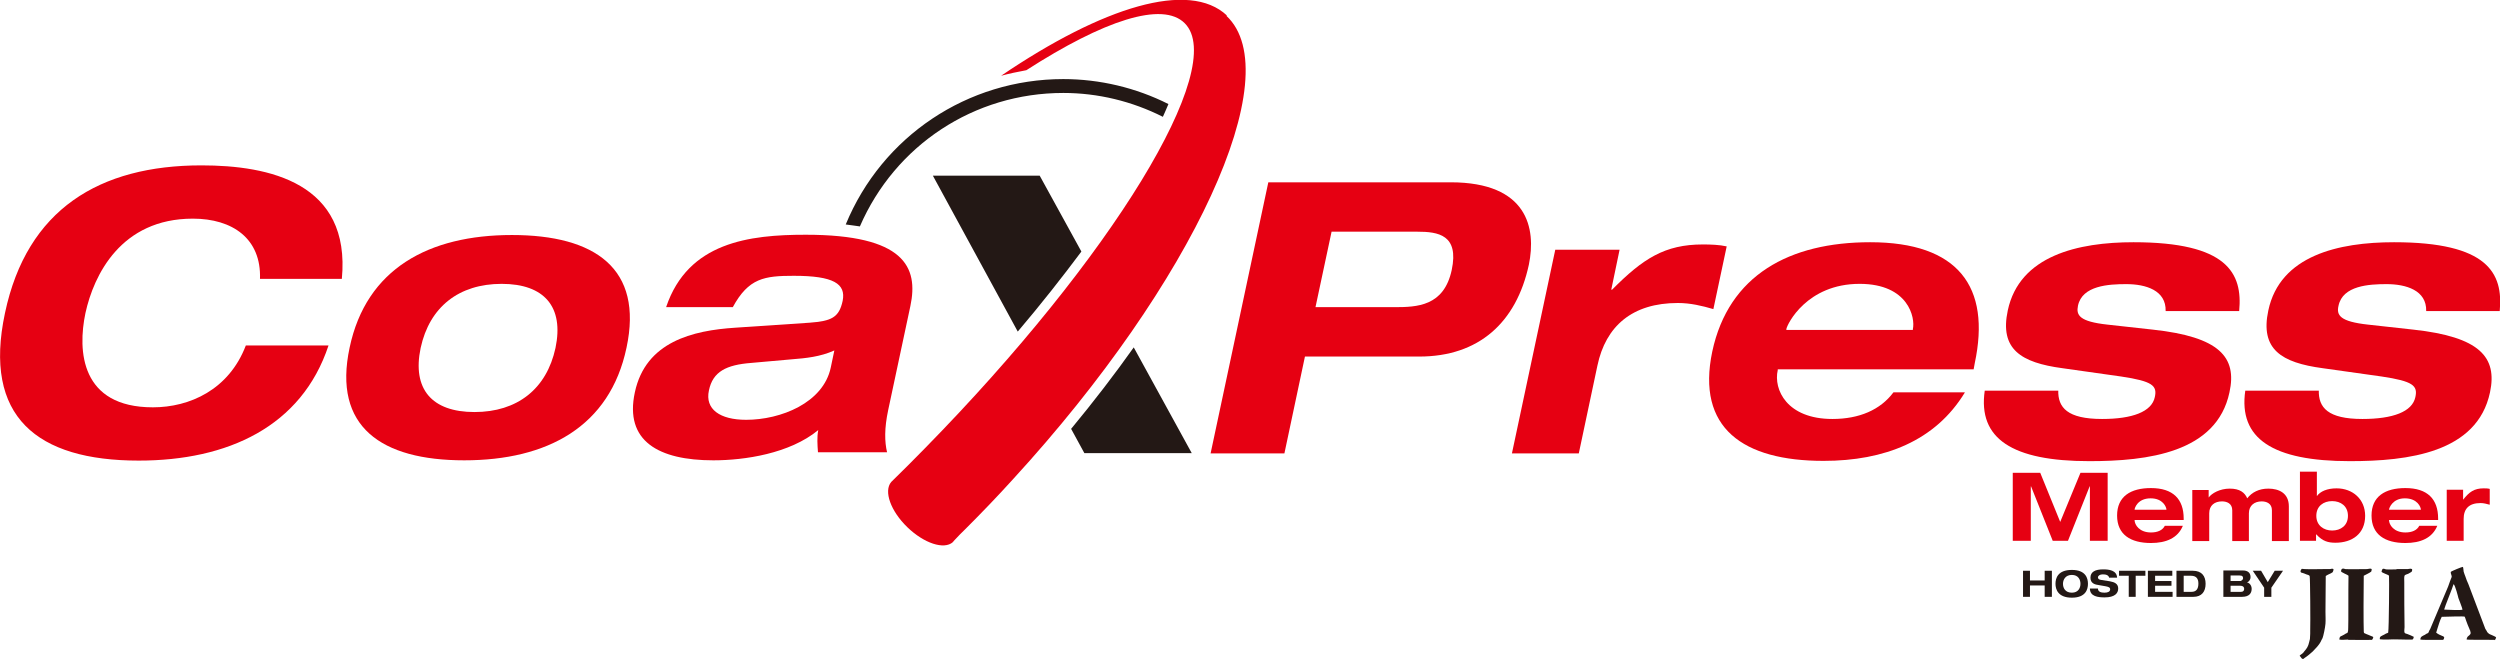<?xml version="1.0" encoding="UTF-8"?>
<svg id="_レイヤー_2" data-name="レイヤー 2" xmlns="http://www.w3.org/2000/svg" viewBox="0 0 90.1 23.75">
  <defs>
    <style>
      .cls-1 {
        fill: #231815;
      }

      .cls-1, .cls-2 {
        stroke-width: 0px;
      }

      .cls-2 {
        fill: #e60012;
      }
    </style>
  </defs>
  <g id="_レイヤー_1-2" data-name="レイヤー 1">
    <polygon class="cls-2" points="74.98 17.04 75.96 17.04 75.96 19.49 75.32 19.49 75.32 17.53 75.31 17.53 74.53 19.49 73.98 19.49 73.2 17.53 73.19 17.53 73.19 19.49 72.54 19.49 72.54 17.04 73.53 17.04 74.25 18.81 74.98 17.04"/>
    <path class="cls-2" d="m78.08,18.38h0c0-.11-.13-.42-.57-.42-.48,0-.58.36-.58.41h0s1.15,0,1.15,0Zm.59.57c-.18.44-.6.62-1.15.62-.73,0-1.22-.3-1.22-.99s.49-.99,1.22-.99c.8,0,1.18.4,1.18,1.1v.05h-1.77c0,.18.18.45.59.45.24,0,.42-.08.5-.24h.65Z"/>
    <path class="cls-2" d="m81.88,18.39c0-.25-.2-.32-.37-.32-.25,0-.46.14-.46.43v1h-.6v-1.11c0-.25-.2-.32-.37-.32-.26,0-.46.14-.46.43v1h-.61v-1.84h.59v.27h0c.11-.15.4-.32.76-.32s.54.14.63.35c.17-.22.43-.35.76-.35.38,0,.74.16.74.64v1.25h-.61v-1.11Z"/>
    <path class="cls-2" d="m84.05,19.12c.31,0,.57-.18.57-.53s-.26-.53-.57-.53-.57.18-.57.53.27.53.57.53m-1.15-2.12h.6v.88h0c.12-.17.37-.28.71-.28.58,0,1.03.39,1.03.99,0,.65-.47.97-1.07.97-.26,0-.46-.05-.69-.3h-.01v.23h-.58v-2.5Z"/>
    <path class="cls-2" d="m87.25,18.38h0c0-.11-.13-.42-.58-.42s-.57.36-.57.41h0s1.15,0,1.15,0Zm.59.57c-.18.44-.6.62-1.15.62-.73,0-1.22-.3-1.22-.99s.49-.99,1.22-.99c.8,0,1.18.4,1.18,1.1v.05h-1.77c0,.18.18.45.59.45.24,0,.42-.08.5-.24h.65Z"/>
    <path class="cls-2" d="m88.18,17.65h.59v.36h0c.22-.28.4-.41.74-.41.07,0,.15,0,.22.02v.57c-.11-.03-.22-.06-.33-.06-.42,0-.61.21-.61.57v.79h-.61v-1.84Z"/>
    <path class="cls-1" d="m83.08,20.51c.13.01.59,0,.66,0,.08,0,.16,0,.22,0,.05,0,.09-.03.14,0,0,.04-.01.08-.03.11,0,.01-.04.02-.06.04-.06.03-.14.06-.19.1,0,.44-.01.86-.01,1.29,0,.15.01.29,0,.43-.01.14-.08.46-.1.5,0,.01-.03.07-.04.08-.04.1-.1.18-.17.26-.05.05-.1.11-.15.16-.09.08-.18.16-.29.23-.03.02-.04.04-.06.04-.04,0-.07-.05-.09-.08-.01-.02-.02-.02-.03-.03,0-.03.07-.06.09-.08.04-.03.06-.06.08-.09.09-.1.14-.18.17-.32.01-.04.02-.09.03-.12,0-.04.01-.16.01-.19,0-.04,0-.08,0-.12.01-.24,0-1.92-.02-1.96-.01-.03-.08-.05-.12-.06-.05-.02-.09-.04-.13-.05-.01,0-.06-.01-.07-.03-.03-.04.02-.11.04-.12.03,0,.07.01.11.01"/>
    <path class="cls-1" d="m86.37,20.51c.14,0,.28,0,.4,0,.04,0,.11-.03.16,0,.01.04,0,.08-.02.1-.02.02-.11.06-.12.07-.04.02-.12.03-.13.07-.02.04-.01.15-.01.23,0,.24,0,1.32.01,1.62,0,.06-.02.15,0,.2.01.03.07.04.1.05.07.03.16.06.23.1,0,.05-.02.08-.04.1-.31.01-.62-.02-.93,0-.08,0-.18,0-.25-.01-.02-.11.07-.12.14-.16.03-.01.05-.03.07-.04.03-.02.07-.02.09-.04.03-.17.04-2.01.03-2.05-.02-.04-.26-.1-.27-.15,0-.02.03-.1.05-.1.04-.01.07.01.11.02.11.01.25,0,.38,0"/>
    <path class="cls-1" d="m89.9,23.06c-.36,0-.99,0-1-.01-.01-.02.02-.09.04-.11.02-.02.04-.03.06-.05.05-.05.05-.07.03-.14,0-.03-.03-.06-.03-.08-.05-.11-.08-.19-.12-.3-.01-.02-.04-.14-.06-.15-.02-.01-.59,0-.82.01-.02.03-.08.18-.09.22-.04.11-.07.23-.11.35.06.05.14.09.22.12.04.01.06.03.07.05,0,.03-.02.08-.04.09-.02,0-.06,0-.1,0-.18,0-.34,0-.51,0-.07,0-.15,0-.21-.01,0-.11.08-.13.16-.17.02-.01.04-.03.06-.04.02-.01.06-.02.07-.04.02-.03.03-.09.06-.12.02-.05.63-1.5.65-1.54.01-.04.12-.33.13-.35,0-.07-.05-.13-.03-.18,0-.02.42-.19.43-.18.02.01.02.12.03.17.01.04.05.15.06.17.03.1.07.19.11.28.03.08.6,1.58.61,1.61.01.02.03.05.05.08.01.03.03.06.05.07.03.04.09.06.14.08.05.03.11.04.15.08h0s-.02.1-.06.1m-1.81-1.1c.17.01.62.03.66,0-.02-.09-.14-.39-.15-.42,0-.01-.12-.48-.17-.49-.01,0-.01,0-.01.01-.01.07-.32.82-.33.89"/>
    <path class="cls-1" d="m84.63,23.05c-.1,0-.22.02-.32,0,0-.04.01-.08.03-.1.01-.02.04-.02.07-.04.05-.02.09-.05.14-.08.03-.01.06-.02.06-.04.02-.04.02-.13.02-.17.01-.12,0-1.4.01-1.87-.04-.04-.14-.07-.2-.11-.06-.03-.08-.03-.06-.1.01-.02.02-.04.03-.04.04-.02.08,0,.12.01.1.01.65,0,.78,0,.04,0,.11-.03.15-.01.04.02,0,.07,0,.1-.08.06-.18.1-.27.15-.01.45-.01,1.82,0,1.97,0,.03,0,.07.01.09.02.02.05.02.08.04.06.02.09.04.17.07.03.01.08.03.08.04.01.04-.03.07-.04.1-.29.01-.58,0-.86,0"/>
    <polygon class="cls-1" points="72.91 20.57 73.16 20.57 73.16 20.92 73.69 20.92 73.69 20.57 73.95 20.57 73.95 21.51 73.69 21.51 73.69 21.1 73.16 21.1 73.16 21.51 72.91 21.51 72.91 20.57"/>
    <path class="cls-1" d="m74.67,21.36c.23,0,.31-.17.31-.32s-.08-.32-.31-.32-.32.17-.32.32.08.32.32.32m0-.82c.5,0,.58.3.58.5s-.08.5-.58.5-.59-.3-.59-.5.08-.5.59-.5"/>
    <path class="cls-1" d="m76.02,20.84c-.02-.12-.13-.14-.24-.14-.1,0-.17.05-.17.11,0,.05.04.08.11.09l.32.05c.17.03.3.09.3.26s-.12.32-.49.32c-.23,0-.53-.03-.53-.32h.29c0,.13.13.15.24.15.12,0,.2-.04.2-.12,0-.07-.06-.09-.16-.11l-.23-.04c-.17-.02-.32-.07-.32-.27,0-.21.17-.3.46-.3.2,0,.49.03.5.3h-.28Z"/>
    <polygon class="cls-1" points="76.72 20.75 76.37 20.75 76.37 20.57 77.32 20.57 77.32 20.75 76.97 20.75 76.97 21.51 76.72 21.51 76.72 20.75"/>
    <polygon class="cls-1" points="77.41 20.57 78.29 20.57 78.29 20.75 77.67 20.75 77.67 20.94 78.26 20.94 78.26 21.11 77.67 21.11 77.67 21.33 78.3 21.33 78.3 21.51 77.41 21.51 77.41 20.57"/>
    <path class="cls-1" d="m78.7,21.33h.28c.17,0,.25-.1.25-.3,0-.17-.07-.28-.27-.28h-.26v.58Zm-.26-.76h.59c.32,0,.46.19.46.47s-.14.47-.44.47h-.61v-.94Z"/>
    <path class="cls-1" d="m80.39,21.33h.38c.08,0,.11-.05.11-.11,0-.07-.05-.11-.14-.11h-.35v.22Zm0-.39h.36s.09-.03.09-.1c0-.06-.02-.1-.13-.1h-.32v.2Zm-.26-.38h.71c.14,0,.27.06.27.24,0,.07-.04.16-.13.19h0c.11.02.17.13.17.23,0,.13-.06.29-.35.29h-.67v-.94Z"/>
    <polygon class="cls-1" points="81.6 21.18 81.19 20.57 81.49 20.57 81.73 20.98 81.98 20.57 82.28 20.57 81.86 21.18 81.86 21.51 81.6 21.51 81.6 21.18"/>
    <path class="cls-2" d="m9.37,10.05c.05-1.45-.99-2.17-2.42-2.17-2.59,0-3.57,2.03-3.87,3.4-.29,1.37-.17,3.4,2.43,3.4,1.32,0,2.74-.63,3.35-2.23h2.98c-.97,2.93-3.64,4.15-6.84,4.15-3.67,0-5.62-1.58-4.82-5.32.79-3.74,3.41-5.32,7.08-5.32,2.43,0,5.39.62,5.06,4.09h-2.95Z"/>
    <path class="cls-2" d="m17.1,14.85c1.54,0,2.6-.83,2.92-2.31.31-1.48-.4-2.31-1.94-2.31s-2.6.83-2.92,2.31c-.31,1.48.4,2.31,1.94,2.31m1.35-6.38c3,0,4.74,1.21,4.13,4.06-.6,2.85-2.86,4.06-5.85,4.06s-4.74-1.21-4.13-4.06c.6-2.85,2.86-4.06,5.85-4.06"/>
    <path class="cls-2" d="m30.07,12.63c-.51.23-1.03.28-1.54.32l-1.46.13c-.89.07-1.38.31-1.52.99-.15.68.4,1.06,1.34,1.06,1.25,0,2.78-.61,3.05-1.88l.13-.62Zm-6.06-1.57c.79-2.33,2.99-2.6,5.03-2.6,3.55,0,4.07,1.16,3.77,2.57l-.8,3.75c-.14.66-.13,1.14-.04,1.52h-2.49c-.02-.27-.04-.54.01-.8-1.03.85-2.66,1.09-3.78,1.09-1.97,0-3.21-.69-2.83-2.45.39-1.83,2.09-2.23,3.62-2.33l2.68-.18c.78-.06,1.06-.18,1.19-.79.12-.61-.32-.9-1.76-.9-1.06,0-1.63.08-2.2,1.13h-2.4Z"/>
    <path class="cls-2" d="m47.41,11.07h2.84c.82,0,1.79-.03,2.07-1.34.27-1.27-.49-1.38-1.24-1.38h-3.09l-.58,2.72Zm-1.7-4.5h6.57c2.78,0,3.09,1.66,2.82,2.97-.45,2.08-1.8,3.31-3.95,3.31h-4.12l-.74,3.49h-2.66l2.08-9.77Z"/>
    <path class="cls-2" d="m56.05,9h2.32l-.3,1.44h.03c1.11-1.12,1.9-1.63,3.27-1.63.27,0,.6.01.86.07l-.48,2.26c-.41-.12-.83-.22-1.28-.22-1.64,0-2.6.83-2.9,2.26l-.67,3.16h-2.41l1.56-7.33Z"/>
    <path class="cls-2" d="m68.94,11.89v-.03c.09-.4-.15-1.63-1.92-1.63-1.9,0-2.61,1.45-2.64,1.63v.03s4.56,0,4.56,0Zm1.87,2.26c-1.06,1.74-2.89,2.46-5.09,2.46-2.9,0-4.59-1.18-4.01-3.94.59-2.76,2.79-3.94,5.69-3.94,3.17,0,4.36,1.6,3.77,4.36l-.04.22h-7.06v.03c-.16.7.33,1.76,1.97,1.76.97,0,1.73-.33,2.2-.96h2.57Z"/>
    <path class="cls-2" d="m74.18,14.06c-.02.63.33,1.04,1.58,1.04,1.09,0,1.79-.26,1.9-.79.09-.41-.08-.57-1.21-.74l-2.12-.3c-1.49-.2-2.27-.68-1.97-2.08.42-1.98,2.54-2.46,4.53-2.46,3.38,0,3.94,1.11,3.81,2.48h-2.65c.02-.75-.72-.97-1.42-.97-.63,0-1.59.05-1.74.78-.07.34.05.57,1.07.68l1.63.18c2.4.26,3.04.99,2.76,2.26-.46,2.18-2.96,2.48-5.05,2.48-2.78,0-4.02-.81-3.77-2.54h2.65Z"/>
    <path class="cls-2" d="m83.57,14.06c-.02.63.33,1.04,1.57,1.04,1.1,0,1.8-.26,1.91-.79.09-.41-.08-.57-1.21-.74l-2.13-.3c-1.49-.2-2.26-.68-1.96-2.08.42-1.98,2.53-2.46,4.53-2.46,3.38,0,3.94,1.11,3.81,2.48h-2.65c.02-.75-.73-.97-1.43-.97-.62,0-1.58.05-1.73.78-.08.34.05.57,1.07.68l1.63.18c2.39.26,3.03.99,2.76,2.26-.46,2.18-2.96,2.48-5.05,2.48-2.78,0-4.02-.81-3.77-2.54h2.65Z"/>
    <path class="cls-1" d="m38.97,9.06l-1.5-2.73h-3.85l3.06,5.62c.85-1,1.61-1.97,2.29-2.88"/>
    <path class="cls-1" d="m38.6,15.45l.48.88h3.87l-2.09-3.81c-.68.96-1.44,1.95-2.26,2.94"/>
    <path class="cls-1" d="m38.32,3.35c1.25,0,2.48.3,3.59.86.07-.16.14-.31.2-.46-1.17-.59-2.48-.9-3.79-.9-3.45,0-6.53,2.06-7.84,5.24.18.02.35.05.51.07,1.27-2.93,4.12-4.81,7.33-4.81"/>
    <path class="cls-2" d="m44.22.56c-1.36-1.28-4.47-.32-8.14,2.17.3-.08.59-.14.91-.2,2.78-1.79,4.91-2.5,5.71-1.69,1.57,1.58-2.62,8.44-9.36,15.31-.4.41-.8.81-1.2,1.2h0s-.02.02-.02.02h0c-.28.33-.02,1.05.58,1.63.6.58,1.32.82,1.64.54h0s0,0,0-.01c.01,0,.01,0,.02-.01,0,0,0,0,0-.01.1-.11.39-.41.43-.44.57-.57,1.15-1.17,1.72-1.8,6.51-7.1,9.95-14.58,7.69-16.7"/>
  </g>
</svg>